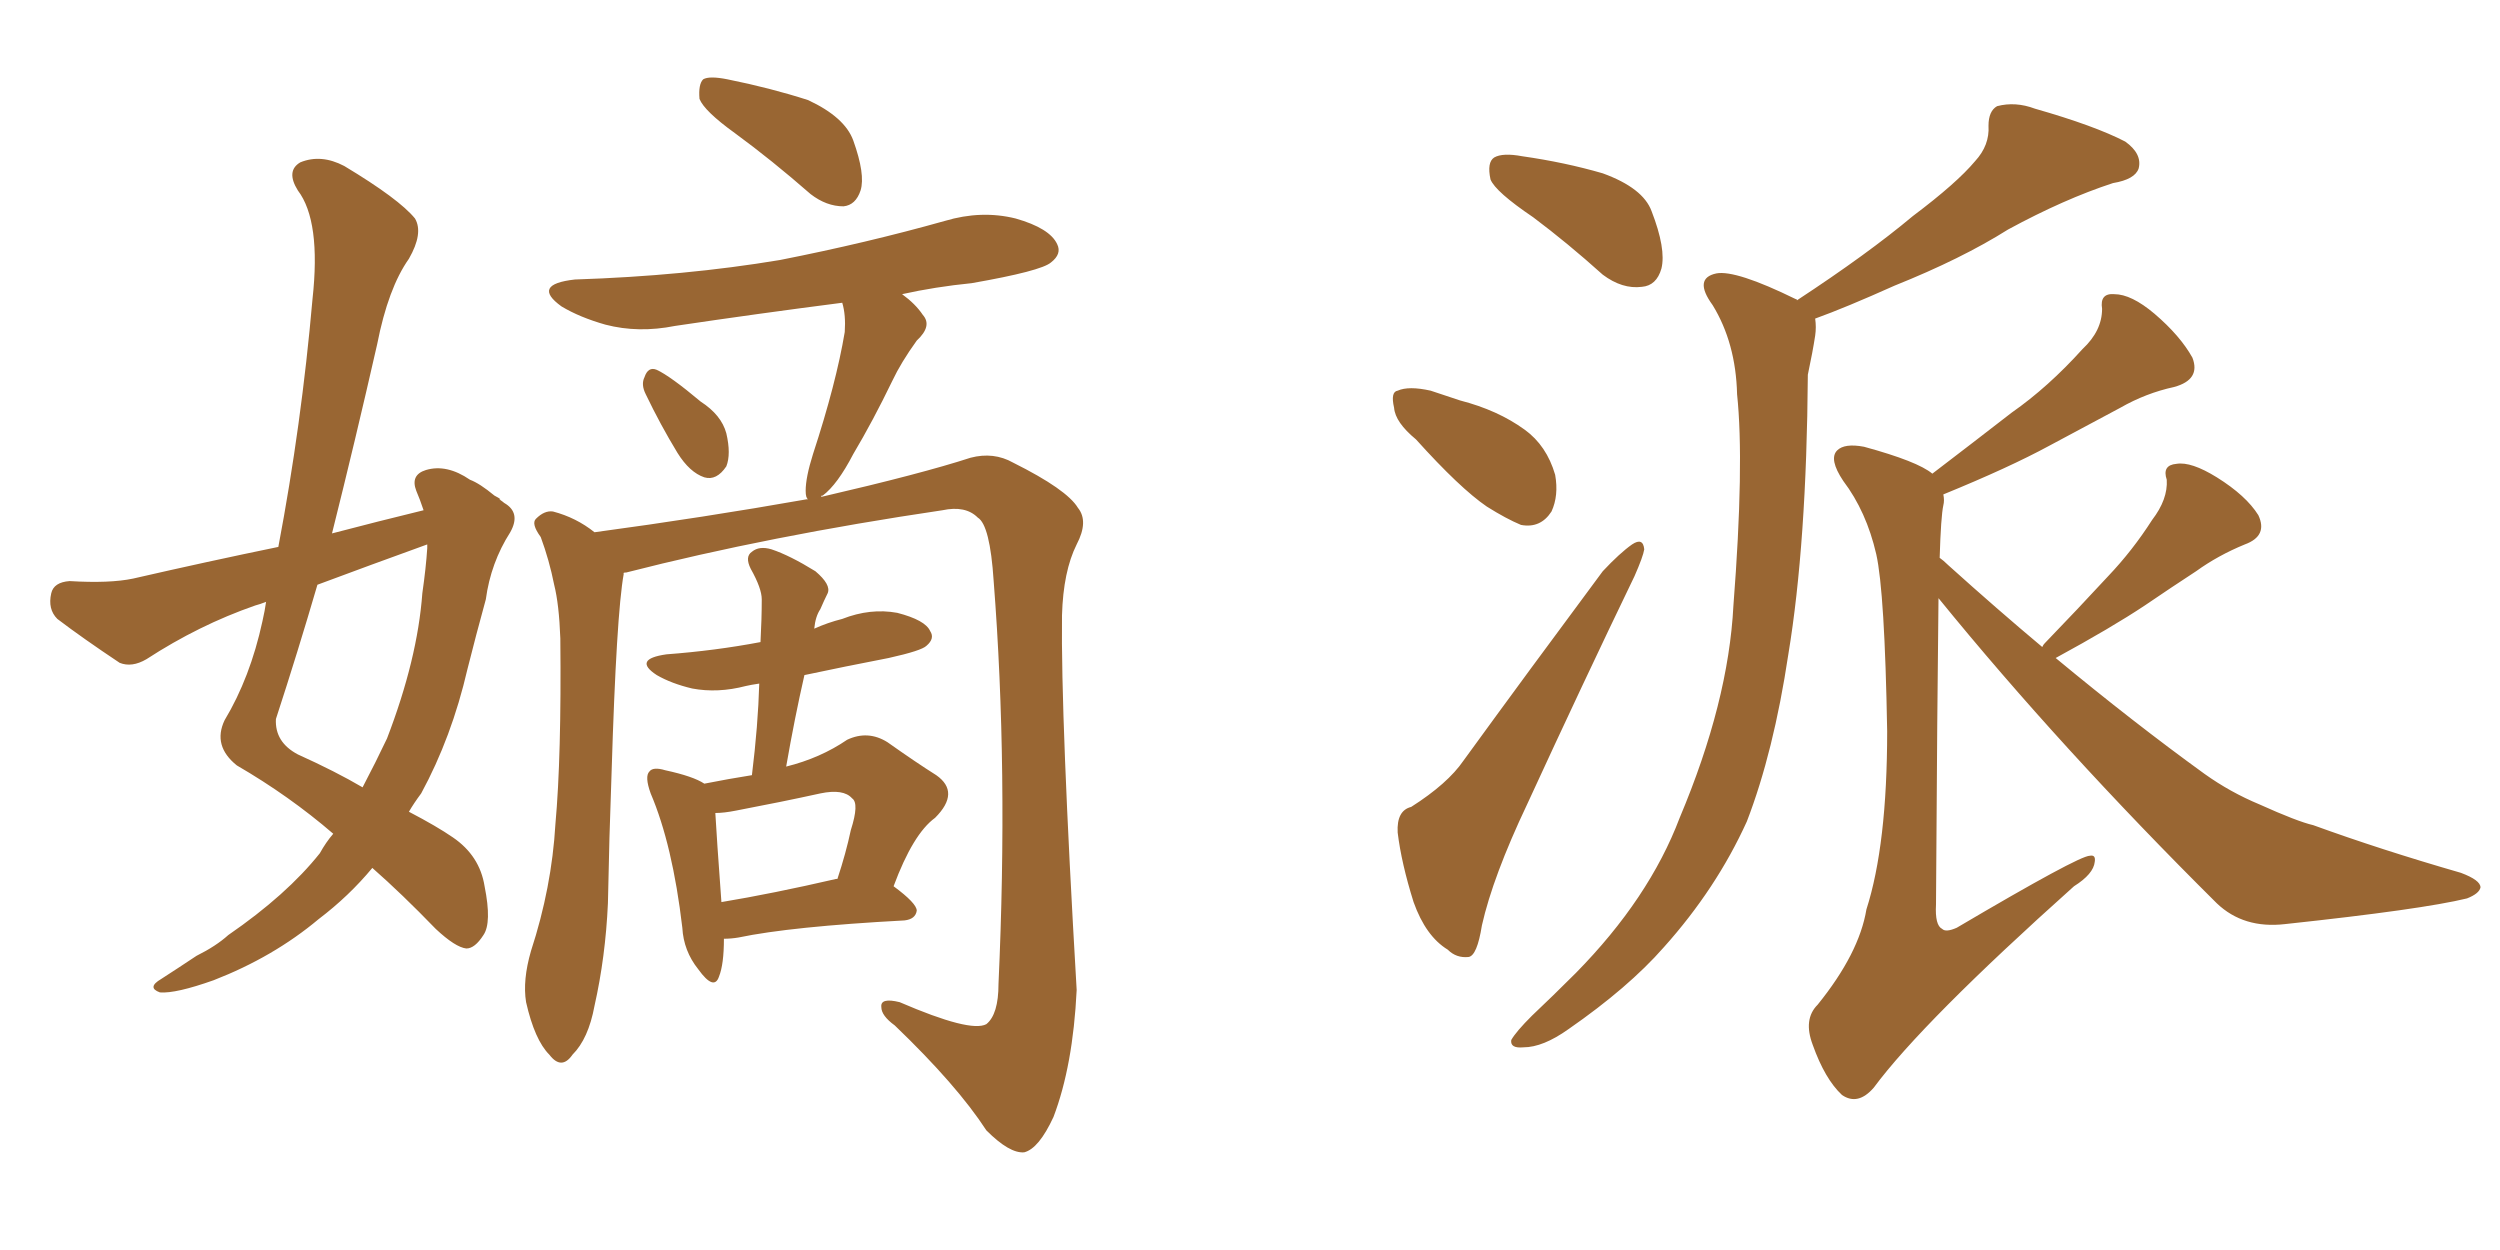 <svg xmlns="http://www.w3.org/2000/svg" xmlns:xlink="http://www.w3.org/1999/xlink" width="300" height="150"><path fill="#996633" padding="10" d="M59.91 59.91L59.91 59.91Q60.35 60.21 60.50 60.35L60.50 60.35Q62.55 61.52 61.23 63.87L61.23 63.87Q58.89 67.53 58.30 71.92L58.30 71.92Q57.13 76.17 56.10 80.27L56.10 80.27Q54.20 88.48 50.54 95.21L50.54 95.21Q49.66 96.39 49.07 97.41L49.07 97.41Q52.44 99.17 54.35 100.49L54.35 100.49Q57.57 102.69 58.15 106.35L58.15 106.35Q59.03 110.74 58.01 112.21L58.01 112.21Q56.98 113.82 55.96 113.82L55.96 113.82Q54.64 113.67 52.29 111.47L52.29 111.47Q48.19 107.23 44.68 104.15L44.68 104.15Q41.89 107.52 38.23 110.30L38.23 110.30Q32.81 114.84 25.63 117.63L25.63 117.63Q21.09 119.24 19.19 119.09L19.19 119.09Q17.58 118.51 19.34 117.48L19.34 117.48Q21.39 116.16 23.58 114.70L23.58 114.70Q25.93 113.53 27.39 112.21L27.39 112.21Q34.42 107.37 38.38 102.39L38.38 102.39Q39.11 101.07 39.99 100.05L39.99 100.05Q34.72 95.51 28.42 91.85L28.42 91.85Q25.49 89.50 26.95 86.43L26.95 86.43Q30.03 81.30 31.49 74.56L31.49 74.56Q31.79 73.24 31.93 72.22L31.93 72.22Q31.20 72.51 30.62 72.66L30.62 72.66Q23.88 75 17.58 79.10L17.58 79.10Q15.82 80.13 14.36 79.54L14.36 79.54Q9.96 76.61 6.88 74.27L6.88 74.27Q5.71 73.10 6.15 71.19L6.15 71.19Q6.45 69.87 8.35 69.73L8.35 69.73Q13.18 70.02 15.97 69.43L15.97 69.43Q24.90 67.38 33.40 65.63L33.40 65.63Q36.18 50.98 37.50 35.89L37.50 35.89Q38.53 26.51 35.74 22.85L35.74 22.85Q34.28 20.51 36.04 19.48L36.04 19.48Q38.53 18.46 41.31 19.92L41.31 19.92Q47.90 23.88 49.80 26.22L49.80 26.22Q50.83 27.98 49.07 31.05L49.07 31.05Q46.58 34.57 45.26 41.31L45.26 41.31Q42.63 52.88 39.84 64.01L39.84 64.01Q45.41 62.55 50.83 61.23L50.83 61.23Q50.39 59.91 49.95 58.89L49.95 58.89Q49.22 56.98 51.12 56.40L51.12 56.40Q53.61 55.66 56.40 57.57L56.40 57.57Q57.57 58.01 59.33 59.47L59.33 59.47Q59.91 59.77 60.06 59.91L60.06 59.91Q59.91 59.91 59.91 59.91ZM51.27 65.33L51.27 65.33Q44.38 67.82 38.09 70.17L38.09 70.17Q35.74 78.22 33.11 86.28L33.11 86.28Q32.96 89.06 35.74 90.53L35.74 90.53Q40.28 92.58 43.51 94.48L43.51 94.48Q45.12 91.41 46.44 88.62L46.44 88.62Q50.10 79.10 50.68 71.19L50.68 71.19Q51.12 68.12 51.27 65.77L51.27 65.77Q51.27 65.48 51.27 65.33ZM88.18 15.97L88.18 15.97Q84.52 13.33 83.94 11.87L83.94 11.87Q83.79 10.11 84.38 9.52L84.38 9.52Q85.11 9.08 87.30 9.52L87.30 9.52Q92.43 10.55 96.97 12.01L96.97 12.01Q101.37 14.06 102.39 16.85L102.39 16.85Q103.86 20.95 103.27 22.85L103.27 22.85Q102.69 24.61 101.22 24.76L101.22 24.76Q99.17 24.76 97.27 23.29L97.27 23.29Q92.58 19.19 88.18 15.97ZM77.49 47.31L77.49 47.31Q76.90 46.14 77.34 45.26L77.34 45.26Q77.78 43.95 78.81 44.38L78.81 44.38Q80.42 45.12 84.08 48.19L84.08 48.19Q86.57 49.80 87.16 52.00L87.16 52.00Q87.74 54.49 87.16 55.96L87.16 55.96Q85.99 57.71 84.52 57.28L84.52 57.28Q82.76 56.69 81.30 54.35L81.30 54.35Q79.25 50.98 77.49 47.31ZM74.85 68.85L74.85 68.85Q73.97 73.68 73.39 92.72L73.39 92.72Q73.10 100.49 72.95 108.40L72.95 108.40Q72.66 114.84 71.34 120.70L71.34 120.70Q70.61 124.66 68.70 126.56L68.70 126.56Q67.38 128.47 65.92 126.56L65.92 126.56Q64.16 124.80 63.13 120.26L63.13 120.26Q62.70 117.63 63.72 114.11L63.72 114.11Q66.21 106.49 66.65 98.88L66.65 98.88Q67.38 90.82 67.24 76.61L67.24 76.61Q67.09 72.51 66.50 70.17L66.50 70.17Q65.92 67.24 64.89 64.45L64.89 64.45Q63.72 62.84 64.31 62.26L64.31 62.26Q65.33 61.23 66.36 61.38L66.36 61.38Q69.14 62.11 71.34 63.87L71.34 63.87Q84.38 62.11 96.83 59.91L96.83 59.91Q96.83 59.91 96.97 59.91L96.97 59.91Q96.68 59.77 96.68 58.89L96.68 58.89Q96.68 57.28 97.56 54.49L97.56 54.49Q100.34 46.00 101.37 39.84L101.37 39.84Q101.51 37.79 101.07 36.33L101.07 36.33Q90.82 37.65 81.01 39.11L81.01 39.11Q76.61 39.99 72.66 38.96L72.66 38.96Q69.58 38.09 67.38 36.77L67.38 36.77Q63.72 34.13 68.99 33.54L68.99 33.54Q82.18 33.11 93.60 31.20L93.60 31.20Q104.00 29.15 113.38 26.51L113.38 26.51Q117.77 25.20 121.88 26.22L121.88 26.22Q125.98 27.39 126.86 29.30L126.86 29.30Q127.44 30.47 126.12 31.49L126.12 31.49Q124.95 32.52 116.60 33.98L116.60 33.98Q112.21 34.42 108.25 35.30L108.25 35.30Q109.86 36.47 110.74 37.79L110.74 37.79Q111.91 39.11 110.01 40.87L110.01 40.87Q108.11 43.51 107.08 45.70L107.08 45.70Q104.74 50.54 102.39 54.49L102.39 54.49Q100.49 58.15 98.73 59.47L98.73 59.47Q98.44 59.47 98.58 59.62L98.58 59.62Q110.60 56.84 116.46 54.93L116.46 54.93Q119.24 54.20 121.58 55.52L121.58 55.52Q128.03 58.74 129.35 60.94L129.35 60.94Q130.66 62.55 129.20 65.33L129.20 65.33Q127.59 68.55 127.44 73.83L127.44 73.83Q127.29 86.13 129.20 118.80L129.20 118.80Q128.76 127.88 126.42 134.03L126.42 134.03Q124.66 137.84 122.90 138.28L122.90 138.28Q121.14 138.43 118.36 135.64L118.36 135.64Q114.84 130.22 107.37 123.05L107.37 123.05Q105.76 121.88 105.76 120.85L105.76 120.85Q105.62 119.68 107.96 120.26L107.96 120.26Q116.46 123.93 118.36 122.90L118.36 122.90Q119.82 121.73 119.82 118.07L119.82 118.07Q121.00 92.29 119.24 69.73L119.24 69.73Q118.80 62.99 117.33 62.11L117.33 62.11Q115.87 60.64 113.09 61.23L113.09 61.23Q92.29 64.31 75.15 68.70L75.15 68.70Q74.71 68.70 74.85 68.85ZM86.87 112.65L86.87 112.65Q86.87 115.72 86.28 117.19L86.28 117.19Q85.69 118.95 83.79 116.31L83.79 116.31Q82.03 114.11 81.88 111.33L81.88 111.33Q80.71 101.37 78.08 95.21L78.08 95.21Q77.34 93.16 77.93 92.58L77.93 92.58Q78.37 91.99 79.83 92.43L79.83 92.43Q83.20 93.16 84.52 94.04L84.52 94.04Q87.45 93.46 90.23 93.02L90.23 93.02Q90.97 87.01 91.11 82.03L91.11 82.03Q90.09 82.18 89.50 82.32L89.50 82.32Q86.13 83.20 83.06 82.62L83.06 82.62Q80.57 82.03 78.81 81.01L78.81 81.01Q75.88 79.10 79.98 78.52L79.98 78.52Q85.84 78.08 91.26 77.05L91.26 77.05Q91.41 74.27 91.41 71.92L91.41 71.92Q91.41 70.61 90.09 68.26L90.09 68.26Q89.36 66.80 90.23 66.21L90.23 66.21Q91.11 65.48 92.58 65.92L92.58 65.92Q94.78 66.65 97.85 68.55L97.85 68.55Q99.76 70.17 99.32 71.19L99.32 71.19Q98.88 72.07 98.44 73.10L98.44 73.10Q97.85 73.97 97.71 75.44L97.71 75.44Q99.32 74.71 101.07 74.27L101.07 74.27Q104.44 72.95 107.67 73.54L107.67 73.54Q111.04 74.41 111.62 75.73L111.62 75.73Q112.21 76.61 111.18 77.49L111.18 77.49Q110.60 78.08 106.64 78.96L106.64 78.96Q101.37 79.98 96.53 81.01L96.53 81.01Q95.36 86.13 94.34 91.99L94.34 91.99Q98.44 90.97 101.66 88.77L101.66 88.77Q104.15 87.60 106.49 89.06L106.49 89.06Q110.01 91.55 112.35 93.02L112.35 93.02Q115.28 95.07 112.21 98.14L112.21 98.14Q109.57 100.05 107.23 106.35L107.23 106.35Q110.01 108.40 110.01 109.28L110.01 109.28Q109.86 110.30 108.54 110.45L108.54 110.45Q94.92 111.18 88.62 112.50L88.62 112.50Q87.74 112.65 86.87 112.65ZM100.34 105.47L100.34 105.47L100.34 105.47Q100.34 105.47 100.49 105.47L100.49 105.47Q101.51 102.39 102.10 99.61L102.10 99.61Q103.13 96.39 102.25 95.80L102.25 95.80Q101.22 94.63 98.44 95.21L98.44 95.21Q93.75 96.24 88.33 97.27L88.33 97.27Q86.87 97.56 85.84 97.56L85.84 97.56Q85.99 100.34 86.57 108.25L86.57 108.25Q92.72 107.23 100.34 105.47ZM183.98 26.07L183.98 26.07Q179.44 23.00 178.86 21.53L178.86 21.53Q178.42 19.48 179.30 18.90L179.30 18.90Q180.32 18.31 182.67 18.75L182.67 18.75Q187.79 19.48 192.33 20.80L192.33 20.80Q197.17 22.56 198.19 25.34L198.19 25.34Q199.95 29.88 199.37 32.23L199.37 32.23Q198.78 34.28 197.02 34.42L197.02 34.42Q194.68 34.72 192.33 32.96L192.33 32.96Q188.09 29.15 183.98 26.07ZM169.92 52.73L169.92 52.73Q167.43 50.68 167.29 48.93L167.29 48.93Q166.85 47.02 167.72 46.88L167.72 46.88Q169.04 46.29 171.68 46.88L171.68 46.88Q173.44 47.46 175.20 48.05L175.20 48.05Q179.74 49.22 182.96 51.56L182.96 51.56Q185.60 53.47 186.62 56.98L186.62 56.98Q187.06 59.47 186.18 61.38L186.18 61.38Q184.86 63.43 182.52 62.99L182.52 62.99Q180.76 62.26 178.42 60.79L178.42 60.79Q175.20 58.59 169.92 52.73ZM169.34 96.83L169.34 96.83Q173.73 94.04 175.63 91.26L175.63 91.26Q183.40 80.57 192.33 68.55L192.33 68.55Q194.38 66.36 195.85 65.33L195.85 65.33Q197.17 64.45 197.31 65.92L197.31 65.92Q197.17 66.80 196.14 69.14L196.14 69.14Q189.99 81.88 183.25 96.53L183.25 96.53Q179.15 105.18 177.83 111.04L177.83 111.04Q177.25 114.70 176.22 114.84L176.22 114.84Q174.76 114.99 173.73 113.96L173.73 113.96Q171.09 112.35 169.63 108.25L169.63 108.25Q168.16 103.56 167.72 99.90L167.72 99.90Q167.58 97.27 169.34 96.83ZM215.63 36.04L215.63 36.04Q224.12 30.47 229.54 25.93L229.54 25.93Q234.81 21.97 237.01 19.34L237.01 19.34Q238.77 17.43 238.62 15.09L238.62 15.09Q238.62 13.33 239.65 12.74L239.65 12.74Q241.85 12.16 244.19 13.04L244.19 13.04Q251.37 15.09 255.03 16.99L255.03 16.99Q257.08 18.46 256.64 20.21L256.64 20.21Q256.20 21.53 253.56 21.97L253.56 21.97Q247.71 23.88 240.97 27.54L240.97 27.54Q235.40 31.05 227.34 34.28L227.34 34.28Q221.48 36.91 217.82 38.23L217.82 38.23Q217.97 39.26 217.82 40.28L217.82 40.28Q217.53 42.19 216.94 44.97L216.94 44.97Q216.80 65.19 214.60 78.52L214.60 78.52Q212.84 90.23 209.62 98.58L209.62 98.58Q205.96 106.64 199.66 113.67L199.66 113.67Q195.41 118.51 188.23 123.49L188.23 123.49Q185.16 125.68 182.81 125.68L182.81 125.68Q181.20 125.83 181.35 124.80L181.35 124.80Q181.93 123.78 183.84 121.88L183.84 121.88Q186.33 119.53 189.11 116.75L189.11 116.75Q197.90 107.81 201.56 98.14L201.56 98.14Q207.42 84.23 208.01 72.66L208.01 72.66Q209.33 55.66 208.45 47.31L208.45 47.31Q208.30 41.16 205.52 36.62L205.52 36.62Q203.17 33.40 205.96 32.81L205.96 32.81Q208.30 32.37 215.48 35.89L215.48 35.89Q215.63 35.89 215.63 36.04ZM245.07 77.64L245.07 77.64L245.07 77.64Q245.21 77.34 245.36 77.20L245.36 77.20Q249.32 73.10 252.98 69.14L252.98 69.14Q255.91 66.06 258.25 62.40L258.25 62.40Q260.16 59.91 260.01 57.57L260.01 57.57Q259.42 55.81 261.18 55.66L261.18 55.66Q262.94 55.37 266.02 57.28L266.02 57.28Q269.53 59.47 271.00 61.82L271.00 61.82Q272.17 64.31 269.38 65.33L269.38 65.33Q266.16 66.65 263.53 68.55L263.53 68.55Q260.60 70.46 257.37 72.66L257.37 72.66Q253.42 75.29 246.68 78.96L246.68 78.96Q256.05 86.72 264.55 92.87L264.55 92.87Q267.63 95.07 271.14 96.53L271.14 96.53Q275.68 98.58 277.59 99.02L277.59 99.02Q285.64 101.95 295.31 104.74L295.31 104.74Q297.66 105.62 297.66 106.49L297.66 106.49Q297.51 107.23 296.04 107.81L296.04 107.81Q290.63 109.13 274.22 110.89L274.22 110.89Q269.24 111.47 266.02 108.40L266.02 108.40Q247.27 89.79 232.62 71.78L232.62 71.78Q232.47 83.79 232.32 108.54L232.32 108.54Q232.18 111.04 233.06 111.47L233.06 111.47Q233.50 111.91 234.81 111.33L234.81 111.33Q249.46 102.69 250.78 102.69L250.78 102.69Q251.51 102.54 251.37 103.42L251.37 103.42Q251.22 104.88 248.88 106.35L248.88 106.35Q230.71 122.61 224.85 130.52L224.85 130.52Q222.95 132.71 221.04 131.40L221.04 131.40Q218.99 129.49 217.53 125.39L217.53 125.39Q216.36 122.31 218.12 120.56L218.12 120.56Q223.10 114.40 223.97 109.13L223.97 109.13Q226.46 101.37 226.46 87.74L226.46 87.74Q226.17 71.04 225.15 66.50L225.15 66.50Q223.97 61.38 221.19 57.71L221.19 57.71Q219.43 55.08 220.46 54.05L220.46 54.05Q221.34 53.17 223.68 53.61L223.68 53.61Q230.13 55.37 231.88 56.84L231.88 56.84Q236.87 53.03 241.41 49.51L241.41 49.51Q245.80 46.44 249.90 41.89L249.90 41.89Q252.25 39.70 252.25 37.06L252.25 37.06Q251.95 35.16 253.71 35.30L253.71 35.30Q255.76 35.30 258.54 37.65L258.54 37.65Q261.62 40.28 263.09 42.92L263.09 42.92Q264.11 45.56 260.89 46.44L260.89 46.44Q257.52 47.17 254.44 48.93L254.44 48.93Q250.34 51.12 245.95 53.47L245.95 53.47Q241.11 56.10 233.20 59.33L233.20 59.33Q233.35 60.06 233.20 60.64L233.20 60.64Q232.91 61.96 232.76 66.94L232.76 66.94Q233.20 67.24 233.79 67.82L233.79 67.82Q239.65 73.10 245.07 77.64Z"/></svg>